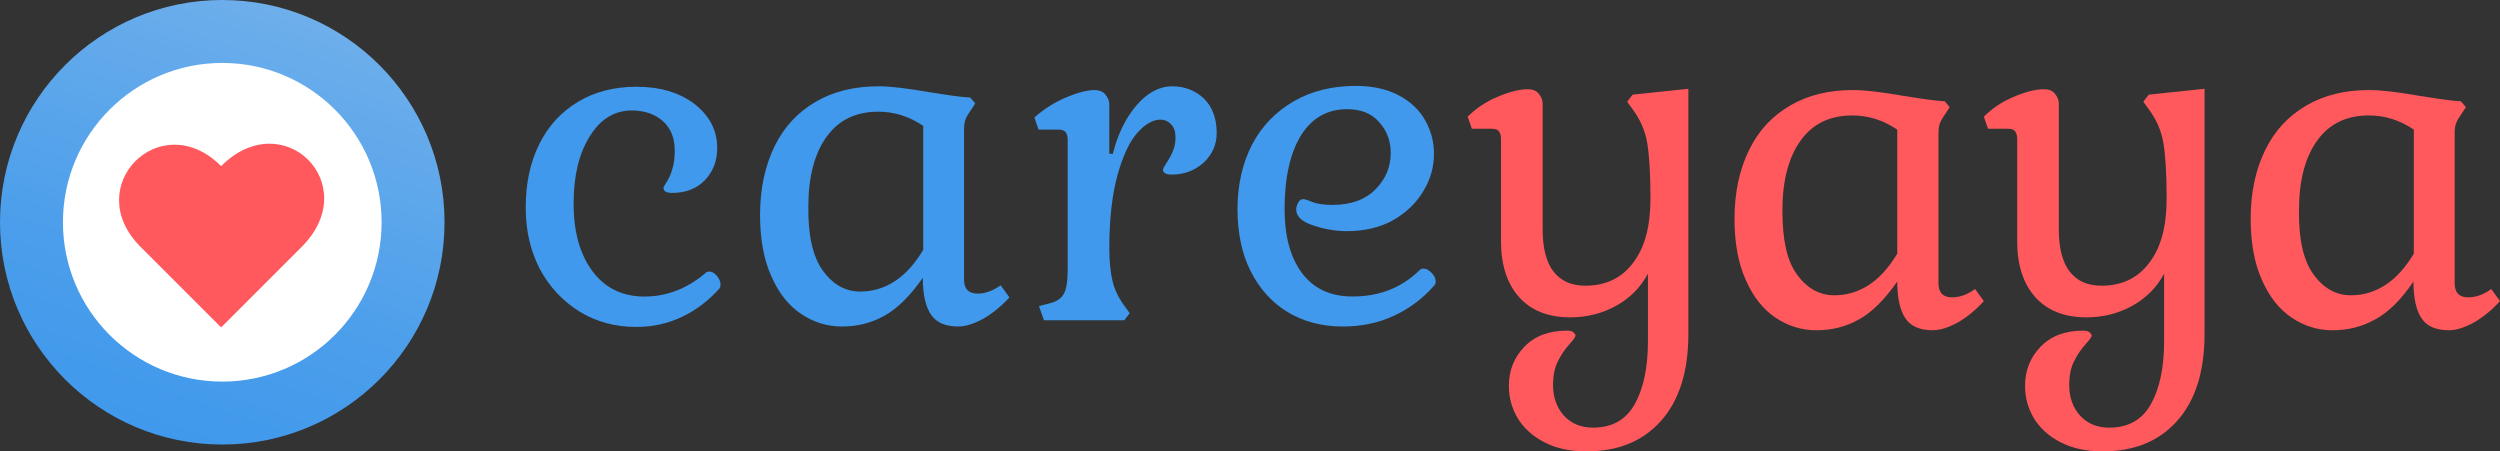 <?xml version="1.0" encoding="UTF-8"?><svg id="Layer_2" xmlns="http://www.w3.org/2000/svg" xmlns:xlink="http://www.w3.org/1999/xlink" viewBox="0 0 946.15 170.83"><rect x="0" y="0" width="946.15" height="170.83" fill="#333333" stroke="none"/><defs><style>.cls-1{fill:url(#linear-gradient);}.cls-2{fill:#fff;}.cls-3{fill:#ff595e;}.cls-4{fill:#4099ec;}.cls-5{isolation:isolate;}</style><linearGradient id="linear-gradient" x1="-.02" y1="84.12" x2="168.26" y2="84.12" gradientTransform="translate(191.54 33) rotate(109.55)" gradientUnits="userSpaceOnUse"><stop offset="0" stop-color="#6eafeb"/><stop offset=".06" stop-color="#6aadeb"/><stop offset=".66" stop-color="#4b9eeb"/><stop offset="1" stop-color="#4099ec"/></linearGradient></defs><g id="Layer_1-2"><g><circle class="cls-1" cx="84.12" cy="84.12" r="84.12"/><circle class="cls-2" cx="84.12" cy="84.12" r="60.3"/><path class="cls-3" d="m83.69,123.91l-30.52-30.52c-22.89-22.89,7.63-53.41,30.52-30.52,23.55-23.55,54.07,6.96,30.52,30.52l-30.52,30.52Z"/></g><g><g class="cls-5"><path class="cls-4" d="m268.43,102.77c.95,0,1.89.47,2.84,1.58s1.42,2.21,1.42,3.31c0,.63-.16,1.26-.47,1.58-4.1,4.57-8.82,8.19-14.18,10.71-5.36,2.52-11.03,3.78-17.17,3.78-8.03,0-15.12-1.89-21.58-5.83-6.3-3.94-11.34-9.29-14.97-16.07-3.62-6.93-5.36-14.65-5.36-23.32,0-9.14,1.73-17.17,5.2-24.1,3.47-6.93,8.35-12.13,14.65-15.91,6.3-3.78,13.71-5.67,22.06-5.67,8.98,0,16.23,2.21,21.9,6.46,5.67,4.41,8.66,9.92,8.66,16.7,0,5.04-1.58,8.98-4.73,12.29-3.15,3.15-7.25,4.73-12.29,4.73-2.21,0-3.31-.63-3.31-1.89,0-.32.47-1.1,1.26-2.36s1.58-2.84,2.05-4.73c.63-1.89.95-4.25.95-7.09,0-4.57-1.42-8.35-4.41-11.03s-6.93-4.1-11.82-4.1c-6.62,0-11.97,3.31-15.91,9.77-4.1,6.46-6.14,14.97-6.14,25.52s2.36,19.22,7.25,25.68c4.73,6.3,11.34,9.45,19.53,9.45s15.91-2.84,22.84-8.66c.47-.63,1.1-.79,1.73-.79Z"/><path class="cls-4" d="m334.75,119.47c-5.04,2.84-10.4,4.1-16.07,4.1s-10.71-1.58-15.44-4.73c-4.73-3.15-8.51-7.88-11.34-14.34-2.84-6.3-4.25-14.02-4.25-23.16,0-9.92,1.89-18.59,5.51-25.99,3.62-7.4,8.82-12.92,15.6-16.86,6.77-3.94,14.65-5.83,23.79-5.83,4.57,0,10.87.79,19.06,2.21,6.93,1.1,12.13,1.89,15.6,2.05l1.89,2.21-2.05,3.15c-.79,1.1-1.42,2.21-1.73,3.15s-.47,2.21-.47,3.62v56.71c0,3.62,1.73,5.36,5.2,5.36,2.84,0,5.83-1.1,8.66-3.15l3.31,4.57c-2.99,3.31-6.3,5.99-9.77,8.03-3.47,1.89-6.62,2.99-9.61,2.99-4.73,0-8.19-1.42-10.24-4.41-2.05-2.99-3.15-7.56-3.15-14.02-4.73,6.77-9.45,11.5-14.49,14.34Zm-23.32-17.01c3.78,5.2,8.51,7.88,14.18,7.88,4.57,0,8.98-1.26,13.08-3.94s7.56-6.62,10.71-11.82v-46.95c-5.36-3.62-11.03-5.36-17.01-5.36-8.51,0-14.97,3.15-19.53,9.45-4.57,6.3-6.93,15.12-6.93,26.47-.16,11.03,1.73,19.06,5.51,24.26Z"/><path class="cls-4" d="m421.08,58.5c1.89-7.72,5.04-14.02,9.14-18.75,4.1-4.73,8.66-7.09,13.39-7.09s8.82,1.58,12.13,4.73c3.15,3.15,4.73,7.56,4.73,12.92,0,4.41-1.58,8.03-4.88,11.19-3.31,2.99-7.25,4.57-12.13,4.57-2.21,0-3.31-.63-3.31-1.89,0-.32.47-1.26,1.42-2.68.95-1.42,1.73-2.84,2.36-4.41s.95-3.15.95-5.04c0-2.05-.47-3.78-1.58-4.88-1.1-1.26-2.52-1.89-4.1-1.89-2.84,0-5.67,1.58-8.66,4.88s-5.51,8.66-7.56,15.91c-2.05,7.4-3.15,16.7-3.15,27.88,0,5.2.47,9.45,1.26,12.6s2.21,6.14,4.41,9.14l2.05,2.84-2.05,2.68h-30.4l-1.89-5.36,3.62-.95c2.84-.63,4.88-1.89,5.83-3.78.95-1.73,1.42-4.88,1.42-9.29v-48.84c0-1.42-.32-2.36-.79-2.99s-1.42-.95-2.68-.95h-7.56l-1.58-4.57c3.31-2.99,7.25-5.51,11.5-7.4,4.41-1.89,8.19-2.99,11.34-2.99,1.58,0,2.99.47,3.94,1.58s1.58,2.36,1.58,3.94v18.59h1.26v.32Z"/><path class="cls-4" d="m527.26,119.63c-5.83,2.68-12.29,3.94-19.06,3.94-8.03,0-14.97-1.89-20.95-5.51s-10.71-8.98-14.02-15.6-4.88-14.49-4.88-23.32c0-9.29,1.89-17.33,5.51-24.42,3.62-6.93,8.98-12.45,15.75-16.38s14.65-5.83,23.63-5.83c6.3,0,11.82,1.26,16.23,3.62s7.72,5.51,9.92,9.45c2.21,3.94,3.31,8.03,3.31,12.6,0,4.88-1.26,9.61-3.94,14.02-2.68,4.57-6.46,8.19-11.34,11.03-5.04,2.84-10.87,4.25-17.8,4.25-3.78,0-7.88-.63-12.29-2.05-4.57-1.42-6.77-3.47-6.77-6.14,0-.95.32-1.73.79-2.68.47-.79,1.1-1.26,1.89-1.26.32,0,1.58.32,3.47,1.1s4.57,1.1,7.56,1.1c6.93,0,12.29-1.89,16.23-5.83s5.83-8.51,5.83-13.86c0-4.57-1.42-8.35-4.41-11.66-2.84-3.31-6.93-4.88-12.13-4.88-7.4,0-13.23,3.31-17.33,9.77-4.1,6.62-6.3,15.91-6.3,28.04,0,10.24,2.21,18.43,6.62,24.26,4.41,5.83,10.71,8.82,19.06,8.82,10.24,0,18.59-3.31,25.36-9.92.47-.47.95-.63,1.58-.63.95,0,1.89.47,2.99,1.58,1.1,1.1,1.58,2.21,1.58,3.31,0,.63-.16,1.1-.63,1.58-4.41,5.04-9.61,8.82-15.44,11.5Z"/></g><g class="cls-5"><path class="cls-3" d="m584.44,167.36c-4.57-2.36-7.88-5.51-10.08-9.14-2.21-3.78-3.31-7.72-3.31-12.13,0-5.83,1.89-10.71,5.83-14.81s9.29-6.14,16.07-6.14c1.1,0,2.05.16,2.52.63.47.47.79.79.79,1.26s-.79,1.58-2.36,3.31-2.99,3.78-4.25,6.3c-1.26,2.36-1.89,5.51-1.89,9.14,0,4.57,1.42,8.51,4.1,11.5s6.46,4.57,11.03,4.57c7.25,0,12.45-2.99,15.75-8.82s5.04-13.86,5.04-23.79v-25.68c-2.68,5.04-6.62,9.14-11.97,12.13-5.36,2.99-11.19,4.41-17.49,4.41-8.19,0-14.65-2.52-19.22-7.56-4.57-5.04-6.93-12.13-6.93-21.27v-38.6c0-1.42-.32-2.36-.79-2.99s-1.42-.95-2.68-.95h-7.56l-1.58-4.57c2.99-2.99,6.62-5.51,11.03-7.4s8.35-2.99,11.82-2.99c1.58,0,2.99.47,3.94,1.58s1.58,2.36,1.58,3.94v47.73c0,6.93,1.42,12.29,4.1,15.75,2.84,3.62,6.77,5.36,12.13,5.36,7.72,0,13.86-2.99,18.12-8.82,4.41-5.83,6.46-13.86,6.46-24.26,0-9.45-.47-16.54-1.26-21.11s-2.68-8.82-5.51-12.6l-2.05-2.84,2.05-2.68,21.11-2.21v92.79c0,14.18-3.47,25.21-10.4,32.93s-16.23,11.5-28.2,11.5c-5.99,0-11.5-1.1-15.91-3.47Z"/><path class="cls-3" d="m703.54,120.89c-5.04,2.84-10.4,4.1-16.07,4.1s-10.71-1.58-15.44-4.73-8.51-7.88-11.34-14.34c-2.84-6.3-4.25-14.02-4.25-23.16,0-9.92,1.89-18.59,5.51-25.99s8.82-12.92,15.6-16.86c6.77-3.94,14.65-5.83,23.79-5.83,4.57,0,10.87.79,19.06,2.21,6.93,1.1,12.13,1.89,15.6,2.05l1.89,2.21-2.05,3.15c-.79,1.1-1.42,2.21-1.73,3.15s-.47,2.21-.47,3.62v56.71c0,3.62,1.73,5.36,5.2,5.36,2.84,0,5.83-1.1,8.66-3.15l3.31,4.57c-2.99,3.31-6.3,5.99-9.77,8.03-3.47,1.89-6.62,2.99-9.61,2.99-4.73,0-8.19-1.42-10.24-4.41s-3.15-7.56-3.15-14.02c-4.73,6.77-9.61,11.66-14.49,14.34Zm-23.47-17.01c3.78,5.2,8.51,7.88,14.18,7.88,4.57,0,8.98-1.26,13.08-3.94,4.1-2.68,7.56-6.62,10.71-11.82v-46.95c-5.36-3.62-11.03-5.36-17.01-5.36-8.51,0-14.97,3.15-19.53,9.45s-6.93,15.12-6.93,26.47,1.73,19.06,5.51,24.26Z"/><path class="cls-3" d="m779.79,167.36c-4.57-2.36-7.88-5.51-10.08-9.14-2.21-3.78-3.31-7.72-3.31-12.13,0-5.83,1.89-10.71,5.83-14.81s9.29-6.14,16.07-6.14c1.1,0,2.05.16,2.52.63.47.47.79.79.79,1.26s-.79,1.58-2.36,3.31-2.99,3.78-4.25,6.3c-1.26,2.36-1.89,5.51-1.89,9.14,0,4.57,1.42,8.51,4.1,11.5s6.46,4.57,11.03,4.57c7.25,0,12.45-2.99,15.75-8.82s5.04-13.86,5.04-23.79v-25.68c-2.68,5.04-6.62,9.14-11.97,12.13-5.36,2.99-11.19,4.41-17.49,4.41-8.19,0-14.65-2.52-19.22-7.56-4.57-5.04-6.93-12.13-6.93-21.27v-38.6c0-1.42-.32-2.36-.79-2.99s-1.42-.95-2.68-.95h-7.56l-1.58-4.57c2.99-2.99,6.62-5.51,11.03-7.4s8.35-2.99,11.82-2.99c1.58,0,2.99.47,3.94,1.58s1.58,2.36,1.58,3.94v47.73c0,6.93,1.42,12.29,4.1,15.75,2.84,3.62,6.77,5.36,12.13,5.36,7.72,0,13.86-2.99,18.12-8.82,4.41-5.83,6.46-13.86,6.46-24.26,0-9.45-.47-16.54-1.26-21.11s-2.68-8.82-5.51-12.6l-2.05-2.84,2.05-2.68,21.11-2.21v92.79c0,14.18-3.47,25.21-10.4,32.93s-16.23,11.5-28.2,11.5c-5.99,0-11.34-1.1-15.91-3.47Z"/><path class="cls-3" d="m898.89,120.89c-5.04,2.84-10.4,4.1-16.07,4.1s-10.71-1.58-15.44-4.73c-4.73-3.15-8.51-7.88-11.34-14.34-2.84-6.3-4.25-14.02-4.25-23.16,0-9.92,1.89-18.59,5.51-25.99,3.62-7.4,8.82-12.92,15.6-16.86,6.77-3.94,14.65-5.83,23.79-5.83,4.57,0,10.87.79,19.06,2.21,6.93,1.1,12.13,1.89,15.6,2.05l1.89,2.21-2.05,3.15c-.79,1.1-1.42,2.21-1.73,3.15-.32.95-.47,2.21-.47,3.62v56.71c0,3.62,1.73,5.36,5.2,5.36,2.84,0,5.83-1.1,8.66-3.15l3.31,4.57c-2.99,3.31-6.3,5.99-9.77,8.03-3.47,1.89-6.62,2.99-9.61,2.99-4.73,0-8.19-1.42-10.24-4.41s-3.15-7.56-3.15-14.02c-4.57,6.77-9.45,11.66-14.49,14.34Zm-23.32-17.01c3.78,5.2,8.51,7.88,14.18,7.88,4.57,0,8.98-1.26,13.08-3.94s7.56-6.62,10.71-11.82v-46.95c-5.36-3.62-11.03-5.36-17.01-5.36-8.51,0-14.97,3.15-19.53,9.45-4.57,6.3-6.93,15.12-6.93,26.47-.16,11.03,1.73,19.06,5.51,24.26Z"/></g></g></g></svg>